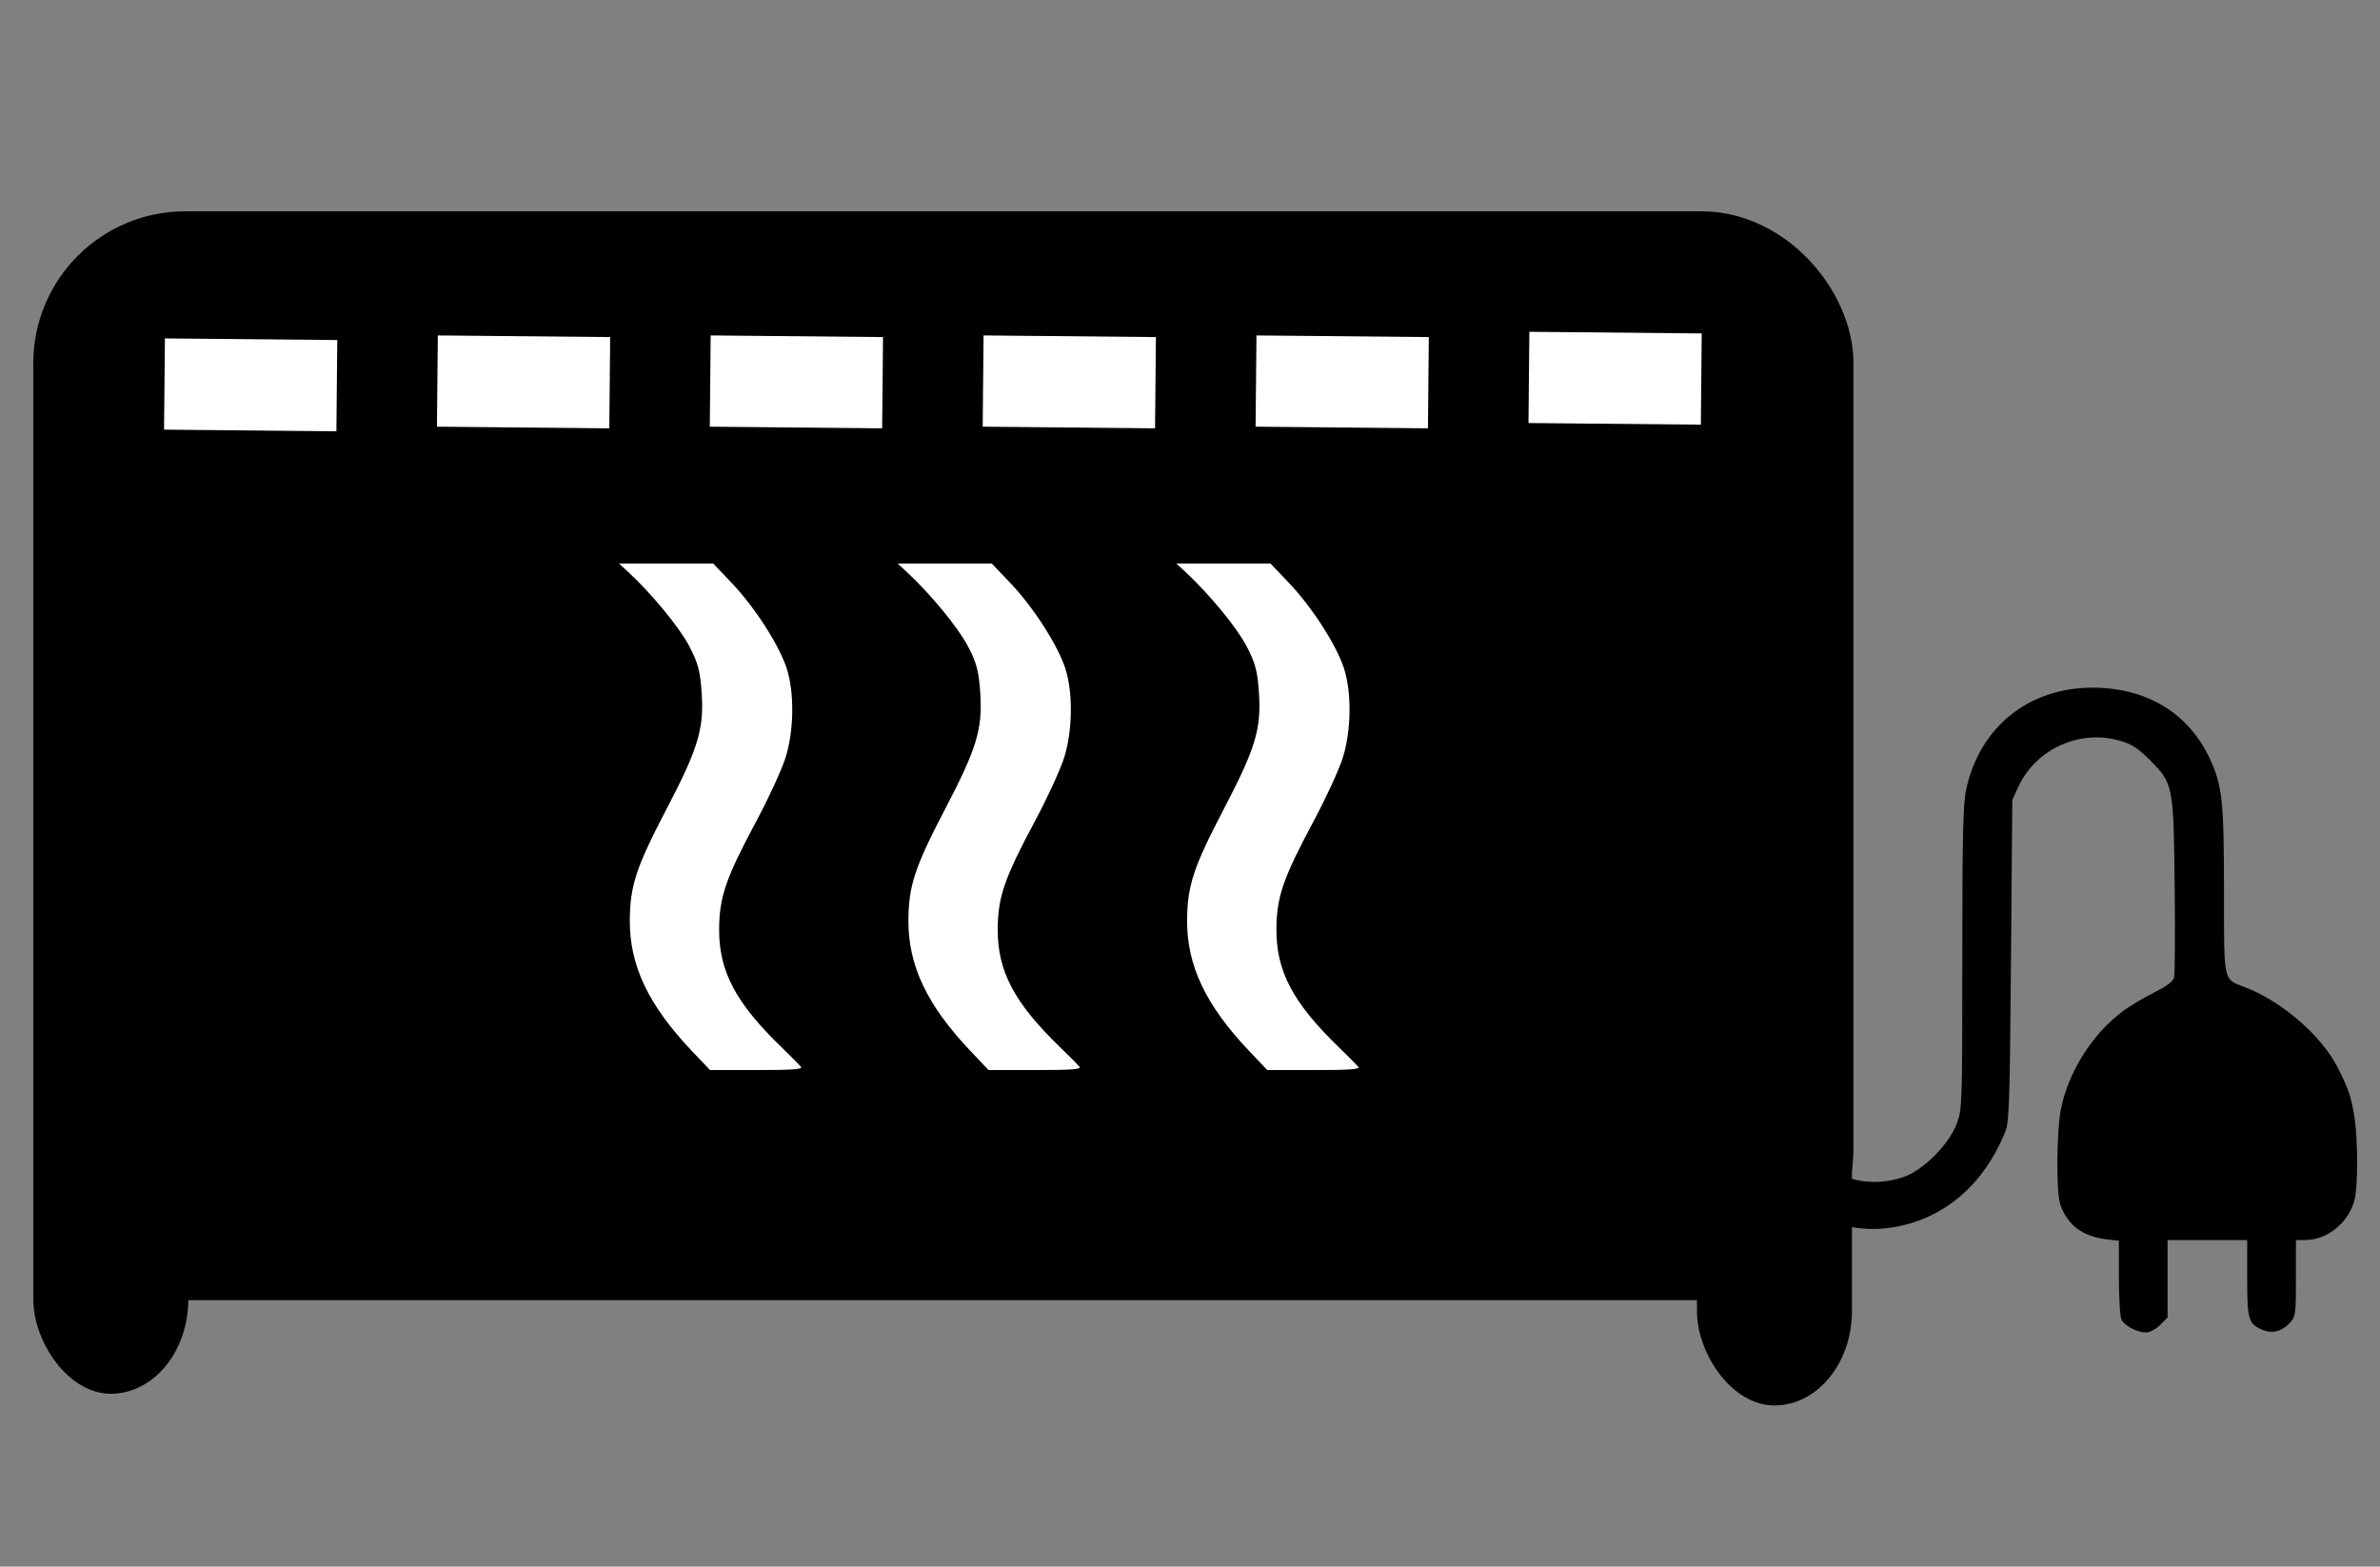 <?xml version="1.0" encoding="UTF-8" standalone="no"?>
<svg:svg
   id="svg2"
   sodipodi:docname="electrical_heating.svg"
   viewBox="0 0 197.204 129.806"
   version="1.1"
   inkscape:version="1.3.1 (9b9bdc1480, 2023-11-25, custom)"
   width="197.204"
   height="129.806"
   xmlns:inkscape="http://www.inkscape.org/namespaces/inkscape"
   xmlns:sodipodi="http://sodipodi.sourceforge.net/DTD/sodipodi-0.dtd"
   xmlns:svg="http://www.w3.org/2000/svg"
   xmlns:rdf="http://www.w3.org/1999/02/22-rdf-syntax-ns#"
   xmlns:cc="http://creativecommons.org/ns#"
   xmlns:dc="http://purl.org/dc/elements/1.1/">
  <svg:rect x="0" y="0" width="197.204" height="129.806" fill="#808080" stroke="none"/>
  <svg:defs
     id="defs17" />
  <sodipodi:namedview
     id="namedview30"
     bordercolor="#666666"
     inkscape:pageshadow="2"
     guidetolerance="10"
     pagecolor="#ffffff"
     gridtolerance="10"
     inkscape:window-maximized="1"
     inkscape:zoom="1.1855482"
     objecttolerance="10"
     borderopacity="1"
     inkscape:current-layer="g12"
     inkscape:cx="20.243799"
     inkscape:cy="116.82359"
     inkscape:window-y="0"
     inkscape:window-x="1920"
     inkscape:window-width="1920"
     showgrid="false"
     inkscape:pageopacity="0"
     inkscape:window-height="1043"
     fit-margin-top="0"
     fit-margin-left="0"
     fit-margin-right="0"
     fit-margin-bottom="0"
     inkscape:showpageshadow="2"
     inkscape:pagecheckerboard="0"
     inkscape:deskcolor="#d1d1d1" />
  <svg:g
     id="g12"
     transform="matrix(3.78,0,0,3.78,-464.333,-329.964)">
    <svg:g
       id="g17"
       transform="translate(-22.374,55.288)">
      <svg:rect
         style="fill:#000000;stroke:#000000;stroke-width:2.04"
         id="rect12"
         width="37.859"
         height="21.828"
         x="146.963"
         y="37.656"
         ry="2.311" />
      <svg:path
         style="fill:#ffffff;stroke-width:0.06;stroke-miterlimit:4;stroke-dasharray:none"
         d="m 160.373,55.035 c -0.95,-1.003 -1.361,-1.873 -1.354,-2.864 0.005,-0.749 0.142,-1.165 0.797,-2.417 0.691,-1.321 0.826,-1.755 0.781,-2.515 -0.03,-0.509 -0.079,-0.7 -0.275,-1.072 -0.218,-0.414 -0.821,-1.146 -1.332,-1.619 l -0.207,-0.191 h 1.032 1.032 l 0.406,0.426 c 0.501,0.526 1.037,1.357 1.204,1.869 0.174,0.531 0.162,1.38 -0.028,1.971 -0.084,0.262 -0.368,0.879 -0.631,1.37 -0.678,1.267 -0.818,1.674 -0.821,2.383 -0.003,0.92 0.363,1.612 1.369,2.585 0.2,0.194 0.391,0.386 0.424,0.426 0.047,0.057 -0.166,0.073 -0.967,0.073 h -1.026 z"
         id="path7312-1-7" />
      <svg:path
         style="fill:#ffffff;stroke-width:0.06;stroke-miterlimit:4;stroke-dasharray:none"
         d="m 166.48,55.035 c -0.95,-1.003 -1.361,-1.873 -1.354,-2.864 0.005,-0.749 0.142,-1.165 0.797,-2.417 0.691,-1.321 0.826,-1.755 0.781,-2.515 -0.03,-0.509 -0.079,-0.7 -0.275,-1.072 -0.218,-0.414 -0.821,-1.146 -1.332,-1.619 l -0.207,-0.191 h 1.032 1.032 l 0.406,0.426 c 0.501,0.526 1.037,1.357 1.204,1.869 0.174,0.531 0.162,1.38 -0.028,1.971 -0.084,0.262 -0.368,0.879 -0.631,1.37 -0.678,1.267 -0.818,1.674 -0.821,2.383 -0.003,0.92 0.363,1.612 1.369,2.585 0.2,0.194 0.391,0.386 0.424,0.426 0.047,0.057 -0.166,0.073 -0.967,0.073 h -1.026 z"
         id="path7312-7-9-5" />
      <svg:path
         style="fill:#ffffff;stroke-width:0.06;stroke-miterlimit:4;stroke-dasharray:none"
         d="m 172.589,55.035 c -0.95,-1.003 -1.361,-1.873 -1.354,-2.864 0.005,-0.749 0.142,-1.165 0.797,-2.417 0.691,-1.321 0.826,-1.755 0.781,-2.515 -0.03,-0.509 -0.079,-0.7 -0.275,-1.072 -0.218,-0.414 -0.821,-1.146 -1.332,-1.619 l -0.207,-0.191 h 1.032 1.032 l 0.406,0.426 c 0.501,0.526 1.037,1.357 1.204,1.869 0.174,0.531 0.162,1.38 -0.028,1.971 -0.084,0.262 -0.368,0.879 -0.631,1.37 -0.678,1.267 -0.818,1.674 -0.821,2.383 -0.003,0.92 0.363,1.612 1.369,2.585 0.2,0.194 0.391,0.386 0.424,0.426 0.047,0.057 -0.166,0.073 -0.967,0.073 h -1.026 z"
         id="path7312-7-5-4-4" />
      <svg:path
         style="fill:#000000;fill-opacity:1;fill-rule:nonzero;stroke:none;stroke-width:1.073;stroke-miterlimit:4;stroke-dasharray:none;stroke-dashoffset:0;stroke-opacity:1"
         d="m 196.826,56.514 c -0.065,-0.444 -0.136,-0.657 -0.379,-1.127 -0.358,-0.694 -1.234,-1.446 -2.033,-1.747 -0.469,-0.176 -0.45,-0.088 -0.45,-2.093 0,-1.977 -0.037,-2.323 -0.309,-2.909 -0.464,-0.999 -1.377,-1.555 -2.56,-1.56 -1.412,-0.005 -2.493,0.865 -2.785,2.244 -0.066,0.31 -0.082,1.021 -0.082,3.686 -0.001,3.244 -0.003,3.308 -0.122,3.628 -0.171,0.457 -0.74,1.026 -1.172,1.171 -0.635,0.213 -1.297,0.098 -1.754,-0.303 -0.199,-0.175 -0.209,-0.177 -0.802,-0.177 h -0.6 l 0.102,0.179 c 0.056,0.098 0.263,0.352 0.46,0.563 0.632,0.676 1.444,0.973 2.316,0.846 1.141,-0.166 2.042,-0.924 2.519,-2.118 0.08,-0.2 0.095,-0.677 0.12,-3.744 l 0.029,-3.515 0.129,-0.281 c 0.384,-0.835 1.346,-1.273 2.232,-1.015 0.262,0.076 0.392,0.16 0.647,0.415 0.52,0.521 0.527,0.555 0.551,2.762 0.011,1.034 0.006,1.938 -0.012,2.009 -0.022,0.09 -0.155,0.19 -0.439,0.333 -0.224,0.112 -0.526,0.291 -0.67,0.398 -0.667,0.49 -1.194,1.31 -1.367,2.13 -0.101,0.476 -0.114,1.839 -0.02,2.115 0.153,0.45 0.486,0.703 1.008,0.765 l 0.277,0.033 v 0.811 c 0,0.449 0.026,0.86 0.058,0.92 0.074,0.138 0.343,0.278 0.534,0.278 0.088,0 0.214,-0.066 0.312,-0.164 l 0.164,-0.164 v -0.848 -0.848 h 0.872 0.872 v 0.831 c 0,0.913 0.028,1.009 0.334,1.136 0.216,0.089 0.426,0.037 0.599,-0.15 0.131,-0.141 0.136,-0.177 0.136,-0.982 v -0.835 l 0.211,-0.001 c 0.493,-0.003 0.972,-0.407 1.08,-0.911 0.069,-0.32 0.067,-1.274 -0.004,-1.757 v 0 z"
         id="path5907"
         inkscape:connector-curvature="0" />
      <svg:path
         style="fill:#ffffff;stroke:#ffffff;stroke-width:2;stroke-dasharray:8, 2;stroke-dashoffset:0"
         d="m 148.819,40.422 3.778,0.036"
         id="path14" />
      <svg:path
         style="fill:#ffffff;stroke:#ffffff;stroke-width:2;stroke-dasharray:8, 2;stroke-dashoffset:0"
         d="m 154.801,40.357 3.778,0.036"
         id="path14-8" />
      <svg:path
         style="fill:#ffffff;stroke:#ffffff;stroke-width:2;stroke-dasharray:8, 2;stroke-dashoffset:0"
         d="m 160.782,40.357 3.778,0.036"
         id="path14-2" />
      <svg:path
         style="fill:#ffffff;stroke:#ffffff;stroke-width:2;stroke-dasharray:8, 2;stroke-dashoffset:0"
         d="m 166.764,40.357 3.778,0.036"
         id="path14-4" />
      <svg:path
         style="fill:#ffffff;stroke:#ffffff;stroke-width:2;stroke-dasharray:8, 2;stroke-dashoffset:0"
         d="m 172.746,40.357 3.778,0.036"
         id="path14-9" />
      <svg:path
         style="fill:#ffffff;stroke:#ffffff;stroke-width:2;stroke-dasharray:8, 2;stroke-dashoffset:0"
         d="m 178.728,40.277 3.778,0.036"
         id="path14-9-1" />
      <svg:rect
         style="fill:#000000;stroke:none;stroke-width:1.064;stroke-dasharray:4.256, 1.064;stroke-dashoffset:0"
         id="rect14"
         width="3.398"
         height="7.552"
         x="145.943"
         y="55.003"
         ry="2.07" />
      <svg:rect
         style="fill:#000000;stroke:none;stroke-width:1.064;stroke-dasharray:4.256, 1.064;stroke-dashoffset:0"
         id="rect14-6"
         width="3.398"
         height="7.552"
         x="182.411"
         y="55.26"
         ry="2.07" />
    </svg:g>
  </svg:g>
  <script />
  <svg:path
     style="fill:#800000;stroke:#000000;stroke-width:0.781"
     d=""
     id="path4" />
</svg:svg>
